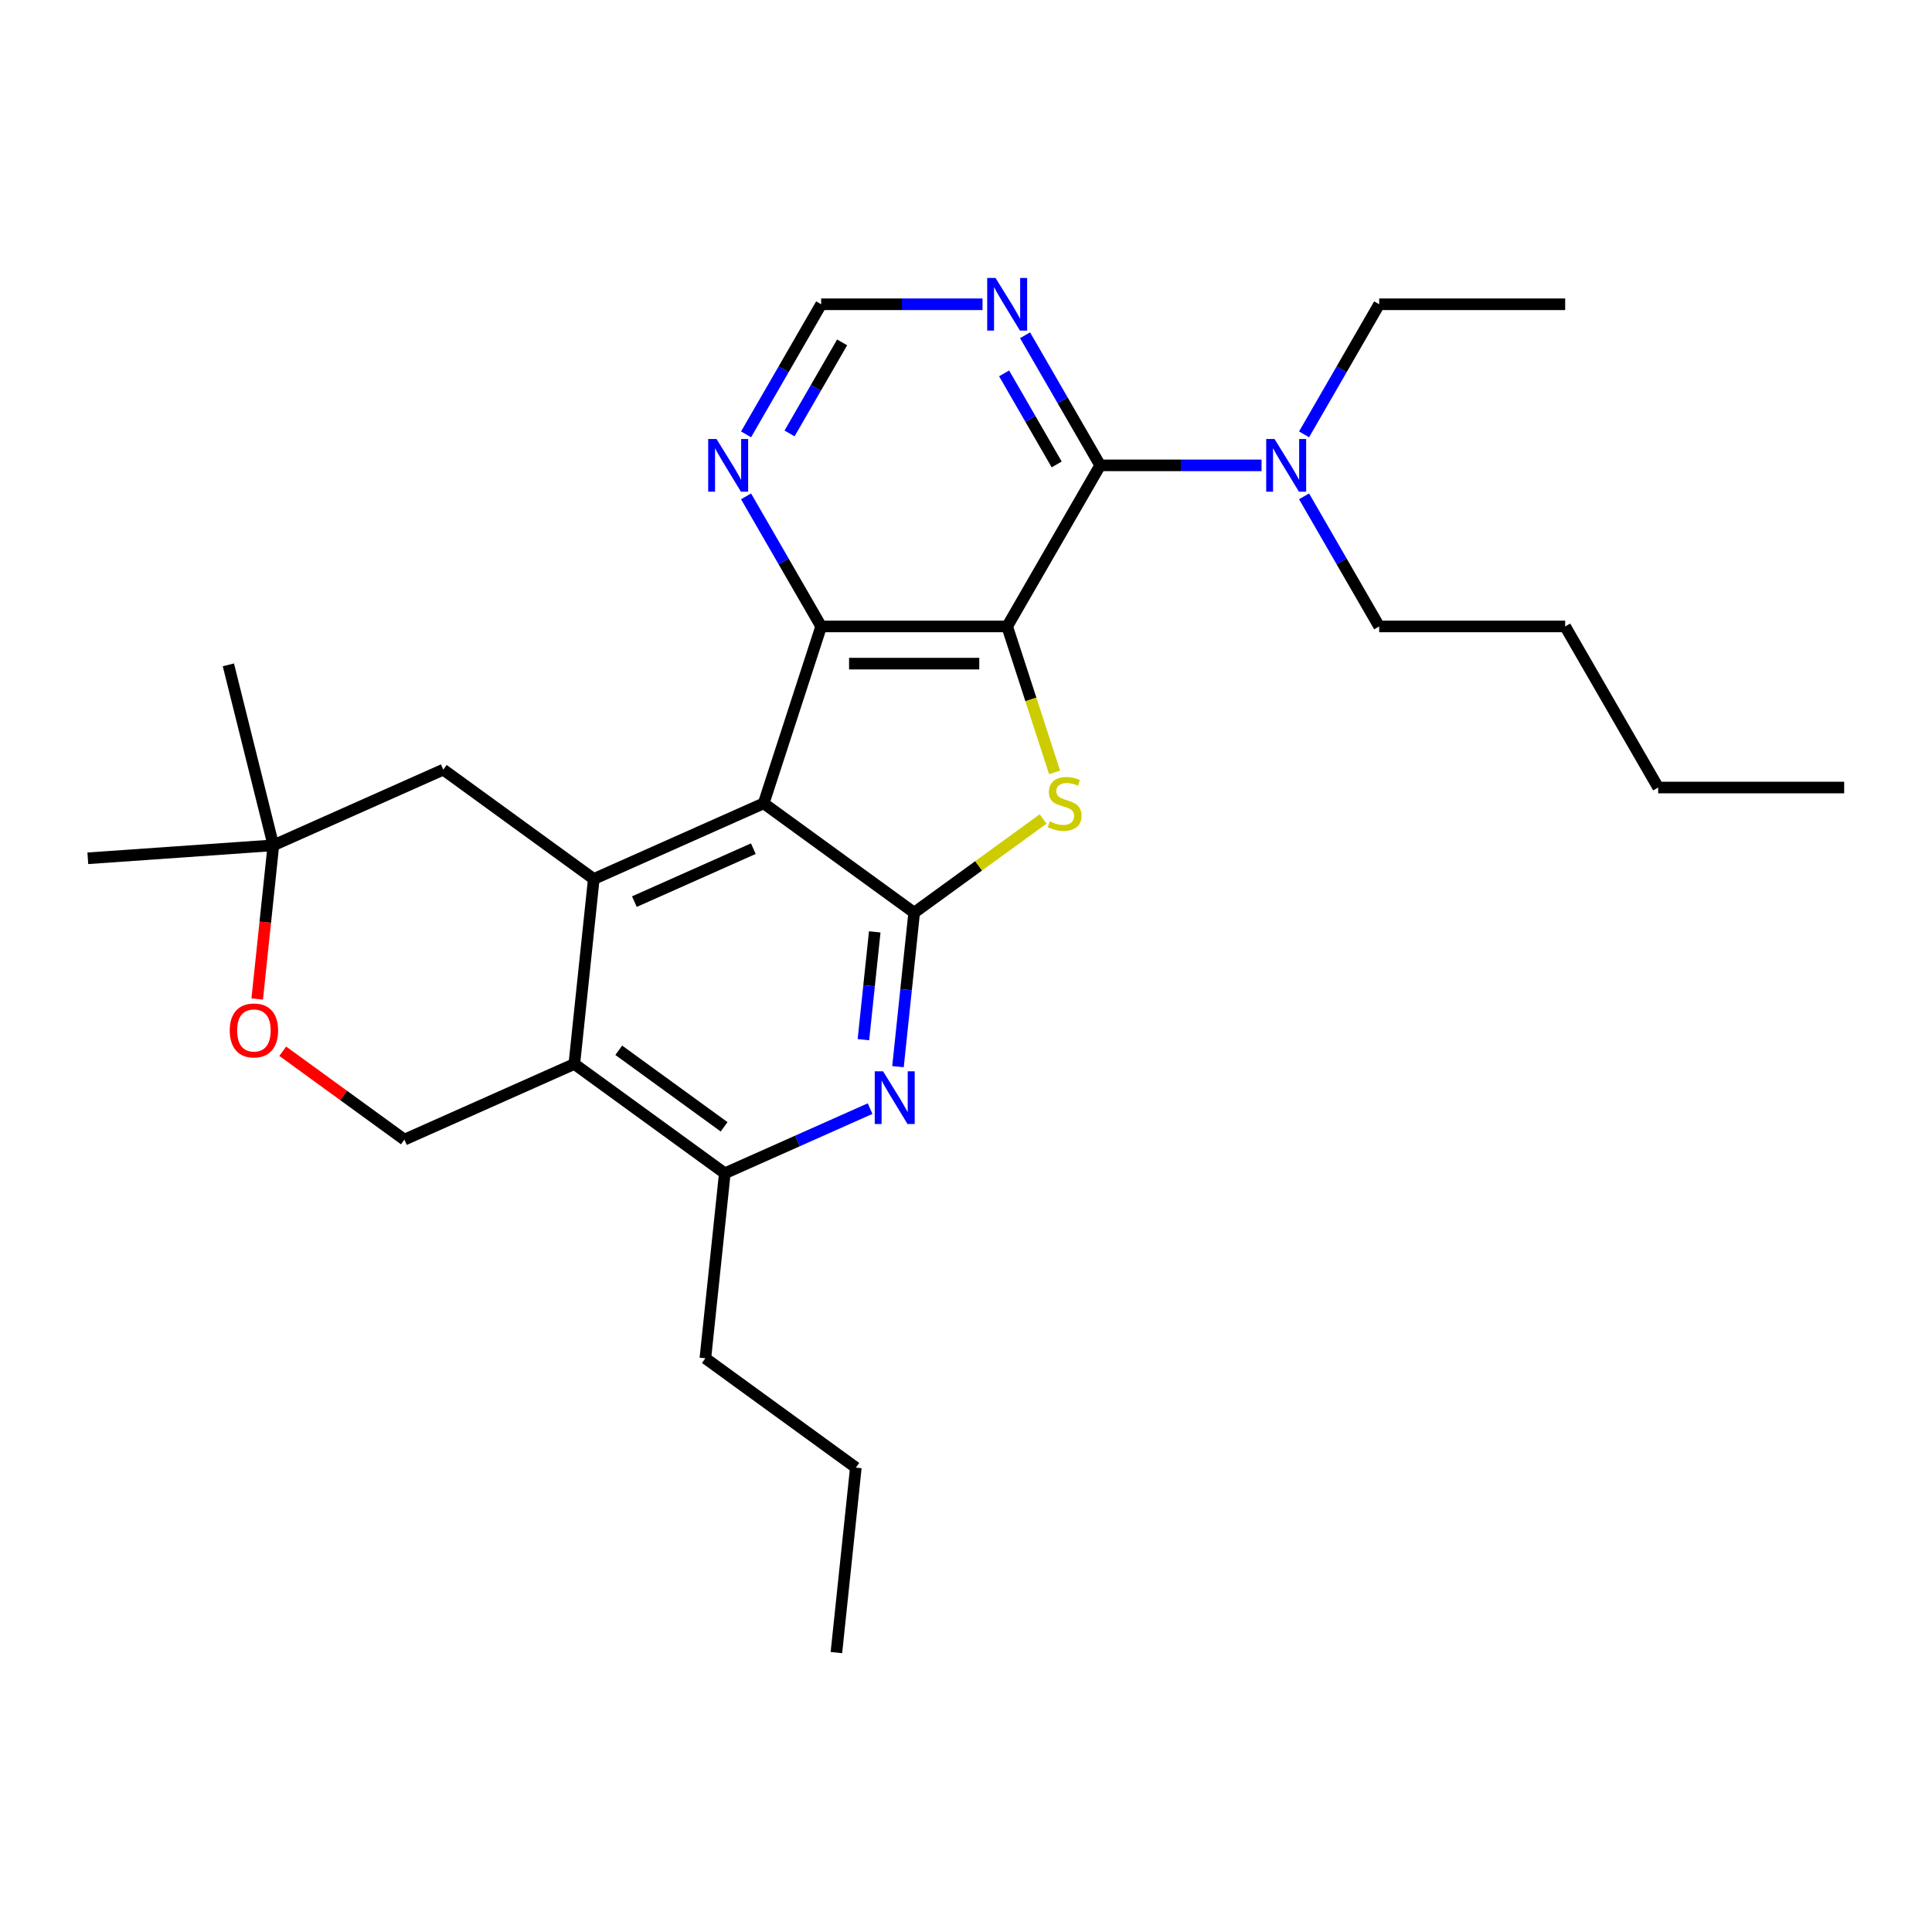 <?xml version='1.0' encoding='iso-8859-1'?>
<svg version='1.1' baseProfile='full'
              xmlns='http://www.w3.org/2000/svg'
                      xmlns:rdkit='http://www.rdkit.org/xml'
                      xmlns:xlink='http://www.w3.org/1999/xlink'
                  xml:space='preserve'
width='1000px' height='1000px' viewBox='0 0 1000 1000'>
<!-- END OF HEADER -->
<rect style='opacity:1.0;fill:#FFFFFF;stroke:none' width='1000' height='1000' x='0' y='0'> </rect>
<path class='bond-2' d='M 521.31,324.243 L 533.586,362.023' style='fill:none;fill-rule:evenodd;stroke:#000000;stroke-width:6px;stroke-linecap:butt;stroke-linejoin:miter;stroke-opacity:1' />
<path class='bond-2' d='M 533.586,362.023 L 545.861,399.804' style='fill:none;fill-rule:evenodd;stroke:#CCCC00;stroke-width:6px;stroke-linecap:butt;stroke-linejoin:miter;stroke-opacity:1' />
<path class='bond-3' d='M 521.31,324.243 L 425.035,324.243' style='fill:none;fill-rule:evenodd;stroke:#000000;stroke-width:6px;stroke-linecap:butt;stroke-linejoin:miter;stroke-opacity:1' />
<path class='bond-3' d='M 506.869,343.497 L 439.476,343.497' style='fill:none;fill-rule:evenodd;stroke:#000000;stroke-width:6px;stroke-linecap:butt;stroke-linejoin:miter;stroke-opacity:1' />
<path class='bond-5' d='M 521.31,324.243 L 569.447,240.866' style='fill:none;fill-rule:evenodd;stroke:#000000;stroke-width:6px;stroke-linecap:butt;stroke-linejoin:miter;stroke-opacity:1' />
<path class='bond-0' d='M 395.285,415.805 L 425.035,324.243' style='fill:none;fill-rule:evenodd;stroke:#000000;stroke-width:6px;stroke-linecap:butt;stroke-linejoin:miter;stroke-opacity:1' />
<path class='bond-4' d='M 395.285,415.805 L 307.334,454.964' style='fill:none;fill-rule:evenodd;stroke:#000000;stroke-width:6px;stroke-linecap:butt;stroke-linejoin:miter;stroke-opacity:1' />
<path class='bond-4' d='M 389.924,439.269 L 328.358,466.68' style='fill:none;fill-rule:evenodd;stroke:#000000;stroke-width:6px;stroke-linecap:butt;stroke-linejoin:miter;stroke-opacity:1' />
<path class='bond-28' d='M 395.285,415.805 L 473.173,472.394' style='fill:none;fill-rule:evenodd;stroke:#000000;stroke-width:6px;stroke-linecap:butt;stroke-linejoin:miter;stroke-opacity:1' />
<path class='bond-1' d='M 473.173,472.394 L 506.542,448.149' style='fill:none;fill-rule:evenodd;stroke:#000000;stroke-width:6px;stroke-linecap:butt;stroke-linejoin:miter;stroke-opacity:1' />
<path class='bond-1' d='M 506.542,448.149 L 539.912,423.905' style='fill:none;fill-rule:evenodd;stroke:#CCCC00;stroke-width:6px;stroke-linecap:butt;stroke-linejoin:miter;stroke-opacity:1' />
<path class='bond-7' d='M 473.173,472.394 L 468.984,512.248' style='fill:none;fill-rule:evenodd;stroke:#000000;stroke-width:6px;stroke-linecap:butt;stroke-linejoin:miter;stroke-opacity:1' />
<path class='bond-7' d='M 468.984,512.248 L 464.795,552.102' style='fill:none;fill-rule:evenodd;stroke:#0000FF;stroke-width:6px;stroke-linecap:butt;stroke-linejoin:miter;stroke-opacity:1' />
<path class='bond-7' d='M 452.766,482.337 L 449.834,510.235' style='fill:none;fill-rule:evenodd;stroke:#000000;stroke-width:6px;stroke-linecap:butt;stroke-linejoin:miter;stroke-opacity:1' />
<path class='bond-7' d='M 449.834,510.235 L 446.902,538.133' style='fill:none;fill-rule:evenodd;stroke:#0000FF;stroke-width:6px;stroke-linecap:butt;stroke-linejoin:miter;stroke-opacity:1' />
<path class='bond-10' d='M 425.035,324.243 L 405.597,290.574' style='fill:none;fill-rule:evenodd;stroke:#000000;stroke-width:6px;stroke-linecap:butt;stroke-linejoin:miter;stroke-opacity:1' />
<path class='bond-10' d='M 405.597,290.574 L 386.158,256.906' style='fill:none;fill-rule:evenodd;stroke:#0000FF;stroke-width:6px;stroke-linecap:butt;stroke-linejoin:miter;stroke-opacity:1' />
<path class='bond-6' d='M 307.334,454.964 L 297.27,550.711' style='fill:none;fill-rule:evenodd;stroke:#000000;stroke-width:6px;stroke-linecap:butt;stroke-linejoin:miter;stroke-opacity:1' />
<path class='bond-13' d='M 307.334,454.964 L 229.446,398.375' style='fill:none;fill-rule:evenodd;stroke:#000000;stroke-width:6px;stroke-linecap:butt;stroke-linejoin:miter;stroke-opacity:1' />
<path class='bond-9' d='M 569.447,240.866 L 550.009,207.198' style='fill:none;fill-rule:evenodd;stroke:#000000;stroke-width:6px;stroke-linecap:butt;stroke-linejoin:miter;stroke-opacity:1' />
<path class='bond-9' d='M 550.009,207.198 L 530.57,173.529' style='fill:none;fill-rule:evenodd;stroke:#0000FF;stroke-width:6px;stroke-linecap:butt;stroke-linejoin:miter;stroke-opacity:1' />
<path class='bond-9' d='M 546.94,240.393 L 533.333,216.825' style='fill:none;fill-rule:evenodd;stroke:#000000;stroke-width:6px;stroke-linecap:butt;stroke-linejoin:miter;stroke-opacity:1' />
<path class='bond-9' d='M 533.333,216.825 L 519.726,193.257' style='fill:none;fill-rule:evenodd;stroke:#0000FF;stroke-width:6px;stroke-linecap:butt;stroke-linejoin:miter;stroke-opacity:1' />
<path class='bond-14' d='M 569.447,240.866 L 611.211,240.866' style='fill:none;fill-rule:evenodd;stroke:#000000;stroke-width:6px;stroke-linecap:butt;stroke-linejoin:miter;stroke-opacity:1' />
<path class='bond-14' d='M 611.211,240.866 L 652.975,240.866' style='fill:none;fill-rule:evenodd;stroke:#0000FF;stroke-width:6px;stroke-linecap:butt;stroke-linejoin:miter;stroke-opacity:1' />
<path class='bond-11' d='M 297.27,550.711 L 209.319,589.869' style='fill:none;fill-rule:evenodd;stroke:#000000;stroke-width:6px;stroke-linecap:butt;stroke-linejoin:miter;stroke-opacity:1' />
<path class='bond-30' d='M 297.27,550.711 L 375.158,607.299' style='fill:none;fill-rule:evenodd;stroke:#000000;stroke-width:6px;stroke-linecap:butt;stroke-linejoin:miter;stroke-opacity:1' />
<path class='bond-30' d='M 320.271,543.621 L 374.793,583.234' style='fill:none;fill-rule:evenodd;stroke:#000000;stroke-width:6px;stroke-linecap:butt;stroke-linejoin:miter;stroke-opacity:1' />
<path class='bond-8' d='M 450.362,573.816 L 412.76,590.558' style='fill:none;fill-rule:evenodd;stroke:#0000FF;stroke-width:6px;stroke-linecap:butt;stroke-linejoin:miter;stroke-opacity:1' />
<path class='bond-8' d='M 412.76,590.558 L 375.158,607.299' style='fill:none;fill-rule:evenodd;stroke:#000000;stroke-width:6px;stroke-linecap:butt;stroke-linejoin:miter;stroke-opacity:1' />
<path class='bond-17' d='M 375.158,607.299 L 365.094,703.047' style='fill:none;fill-rule:evenodd;stroke:#000000;stroke-width:6px;stroke-linecap:butt;stroke-linejoin:miter;stroke-opacity:1' />
<path class='bond-16' d='M 508.563,157.49 L 466.799,157.49' style='fill:none;fill-rule:evenodd;stroke:#0000FF;stroke-width:6px;stroke-linecap:butt;stroke-linejoin:miter;stroke-opacity:1' />
<path class='bond-16' d='M 466.799,157.49 L 425.035,157.49' style='fill:none;fill-rule:evenodd;stroke:#000000;stroke-width:6px;stroke-linecap:butt;stroke-linejoin:miter;stroke-opacity:1' />
<path class='bond-29' d='M 386.158,224.827 L 405.597,191.159' style='fill:none;fill-rule:evenodd;stroke:#0000FF;stroke-width:6px;stroke-linecap:butt;stroke-linejoin:miter;stroke-opacity:1' />
<path class='bond-29' d='M 405.597,191.159 L 425.035,157.49' style='fill:none;fill-rule:evenodd;stroke:#000000;stroke-width:6px;stroke-linecap:butt;stroke-linejoin:miter;stroke-opacity:1' />
<path class='bond-29' d='M 408.665,224.354 L 422.272,200.786' style='fill:none;fill-rule:evenodd;stroke:#0000FF;stroke-width:6px;stroke-linecap:butt;stroke-linejoin:miter;stroke-opacity:1' />
<path class='bond-29' d='M 422.272,200.786 L 435.879,177.218' style='fill:none;fill-rule:evenodd;stroke:#000000;stroke-width:6px;stroke-linecap:butt;stroke-linejoin:miter;stroke-opacity:1' />
<path class='bond-31' d='M 209.319,589.869 L 177.836,566.996' style='fill:none;fill-rule:evenodd;stroke:#000000;stroke-width:6px;stroke-linecap:butt;stroke-linejoin:miter;stroke-opacity:1' />
<path class='bond-31' d='M 177.836,566.996 L 146.354,544.122' style='fill:none;fill-rule:evenodd;stroke:#FF0000;stroke-width:6px;stroke-linecap:butt;stroke-linejoin:miter;stroke-opacity:1' />
<path class='bond-12' d='M 133.133,517.087 L 137.314,477.31' style='fill:none;fill-rule:evenodd;stroke:#FF0000;stroke-width:6px;stroke-linecap:butt;stroke-linejoin:miter;stroke-opacity:1' />
<path class='bond-12' d='M 137.314,477.31 L 141.495,437.533' style='fill:none;fill-rule:evenodd;stroke:#000000;stroke-width:6px;stroke-linecap:butt;stroke-linejoin:miter;stroke-opacity:1' />
<path class='bond-15' d='M 229.446,398.375 L 141.495,437.533' style='fill:none;fill-rule:evenodd;stroke:#000000;stroke-width:6px;stroke-linecap:butt;stroke-linejoin:miter;stroke-opacity:1' />
<path class='bond-18' d='M 674.982,224.827 L 694.421,191.159' style='fill:none;fill-rule:evenodd;stroke:#0000FF;stroke-width:6px;stroke-linecap:butt;stroke-linejoin:miter;stroke-opacity:1' />
<path class='bond-18' d='M 694.421,191.159 L 713.859,157.49' style='fill:none;fill-rule:evenodd;stroke:#000000;stroke-width:6px;stroke-linecap:butt;stroke-linejoin:miter;stroke-opacity:1' />
<path class='bond-19' d='M 674.982,256.906 L 694.421,290.574' style='fill:none;fill-rule:evenodd;stroke:#0000FF;stroke-width:6px;stroke-linecap:butt;stroke-linejoin:miter;stroke-opacity:1' />
<path class='bond-19' d='M 694.421,290.574 L 713.859,324.243' style='fill:none;fill-rule:evenodd;stroke:#000000;stroke-width:6px;stroke-linecap:butt;stroke-linejoin:miter;stroke-opacity:1' />
<path class='bond-20' d='M 141.495,437.533 L 118.204,344.118' style='fill:none;fill-rule:evenodd;stroke:#000000;stroke-width:6px;stroke-linecap:butt;stroke-linejoin:miter;stroke-opacity:1' />
<path class='bond-21' d='M 141.495,437.533 L 45.455,444.249' style='fill:none;fill-rule:evenodd;stroke:#000000;stroke-width:6px;stroke-linecap:butt;stroke-linejoin:miter;stroke-opacity:1' />
<path class='bond-22' d='M 365.094,703.047 L 442.982,759.635' style='fill:none;fill-rule:evenodd;stroke:#000000;stroke-width:6px;stroke-linecap:butt;stroke-linejoin:miter;stroke-opacity:1' />
<path class='bond-25' d='M 713.859,157.49 L 810.134,157.49' style='fill:none;fill-rule:evenodd;stroke:#000000;stroke-width:6px;stroke-linecap:butt;stroke-linejoin:miter;stroke-opacity:1' />
<path class='bond-23' d='M 713.859,324.243 L 810.134,324.243' style='fill:none;fill-rule:evenodd;stroke:#000000;stroke-width:6px;stroke-linecap:butt;stroke-linejoin:miter;stroke-opacity:1' />
<path class='bond-27' d='M 442.982,759.635 L 432.919,855.383' style='fill:none;fill-rule:evenodd;stroke:#000000;stroke-width:6px;stroke-linecap:butt;stroke-linejoin:miter;stroke-opacity:1' />
<path class='bond-24' d='M 810.134,324.243 L 858.271,407.619' style='fill:none;fill-rule:evenodd;stroke:#000000;stroke-width:6px;stroke-linecap:butt;stroke-linejoin:miter;stroke-opacity:1' />
<path class='bond-26' d='M 858.271,407.619 L 954.545,407.619' style='fill:none;fill-rule:evenodd;stroke:#000000;stroke-width:6px;stroke-linecap:butt;stroke-linejoin:miter;stroke-opacity:1' />
<path  class='atom-3' d='M 543.358 425.163
Q 543.666 425.279, 544.937 425.818
Q 546.208 426.357, 547.594 426.703
Q 549.019 427.011, 550.406 427.011
Q 552.986 427.011, 554.488 425.779
Q 555.99 424.508, 555.99 422.313
Q 555.99 420.811, 555.219 419.887
Q 554.488 418.963, 553.332 418.462
Q 552.177 417.962, 550.252 417.384
Q 547.826 416.652, 546.362 415.959
Q 544.937 415.266, 543.897 413.803
Q 542.896 412.339, 542.896 409.875
Q 542.896 406.447, 545.207 404.329
Q 547.556 402.211, 552.177 402.211
Q 555.335 402.211, 558.916 403.713
L 558.031 406.678
Q 554.757 405.33, 552.293 405.33
Q 549.635 405.33, 548.172 406.447
Q 546.709 407.526, 546.747 409.413
Q 546.747 410.876, 547.479 411.762
Q 548.249 412.647, 549.327 413.148
Q 550.444 413.649, 552.293 414.226
Q 554.757 414.996, 556.221 415.767
Q 557.684 416.537, 558.724 418.116
Q 559.802 419.656, 559.802 422.313
Q 559.802 426.087, 557.26 428.128
Q 554.757 430.131, 550.56 430.131
Q 548.134 430.131, 546.285 429.592
Q 544.475 429.091, 542.319 428.205
L 543.358 425.163
' fill='#CCCC00'/>
<path  class='atom-8' d='M 457.082 554.509
L 466.017 568.95
Q 466.902 570.375, 468.327 572.955
Q 469.752 575.535, 469.829 575.689
L 469.829 554.509
L 473.449 554.509
L 473.449 581.774
L 469.714 581.774
L 460.125 565.985
Q 459.008 564.136, 457.814 562.018
Q 456.659 559.9, 456.312 559.245
L 456.312 581.774
L 452.769 581.774
L 452.769 554.509
L 457.082 554.509
' fill='#0000FF'/>
<path  class='atom-10' d='M 515.283 143.858
L 524.217 158.299
Q 525.103 159.724, 526.528 162.304
Q 527.953 164.884, 528.03 165.038
L 528.03 143.858
L 531.65 143.858
L 531.65 171.123
L 527.914 171.123
L 518.325 155.334
Q 517.209 153.485, 516.015 151.367
Q 514.859 149.249, 514.513 148.594
L 514.513 171.123
L 510.97 171.123
L 510.97 143.858
L 515.283 143.858
' fill='#0000FF'/>
<path  class='atom-11' d='M 370.871 227.234
L 379.805 241.675
Q 380.691 243.1, 382.116 245.68
Q 383.541 248.26, 383.618 248.414
L 383.618 227.234
L 387.238 227.234
L 387.238 254.499
L 383.502 254.499
L 373.913 238.71
Q 372.797 236.861, 371.603 234.743
Q 370.448 232.625, 370.101 231.971
L 370.101 254.499
L 366.558 254.499
L 366.558 227.234
L 370.871 227.234
' fill='#0000FF'/>
<path  class='atom-13' d='M 118.915 533.357
Q 118.915 526.811, 122.15 523.152
Q 125.385 519.494, 131.431 519.494
Q 137.477 519.494, 140.712 523.152
Q 143.947 526.811, 143.947 533.357
Q 143.947 539.981, 140.674 543.755
Q 137.4 547.49, 131.431 547.49
Q 125.424 547.49, 122.15 543.755
Q 118.915 540.02, 118.915 533.357
M 131.431 544.41
Q 135.59 544.41, 137.824 541.637
Q 140.096 538.826, 140.096 533.357
Q 140.096 528.004, 137.824 525.309
Q 135.59 522.575, 131.431 522.575
Q 127.272 522.575, 125 525.27
Q 122.766 527.966, 122.766 533.357
Q 122.766 538.864, 125 541.637
Q 127.272 544.41, 131.431 544.41
' fill='#FF0000'/>
<path  class='atom-15' d='M 659.695 227.234
L 668.629 241.675
Q 669.515 243.1, 670.94 245.68
Q 672.365 248.26, 672.442 248.414
L 672.442 227.234
L 676.062 227.234
L 676.062 254.499
L 672.326 254.499
L 662.737 238.71
Q 661.62 236.861, 660.427 234.743
Q 659.271 232.625, 658.925 231.971
L 658.925 254.499
L 655.382 254.499
L 655.382 227.234
L 659.695 227.234
' fill='#0000FF'/>
</svg>

